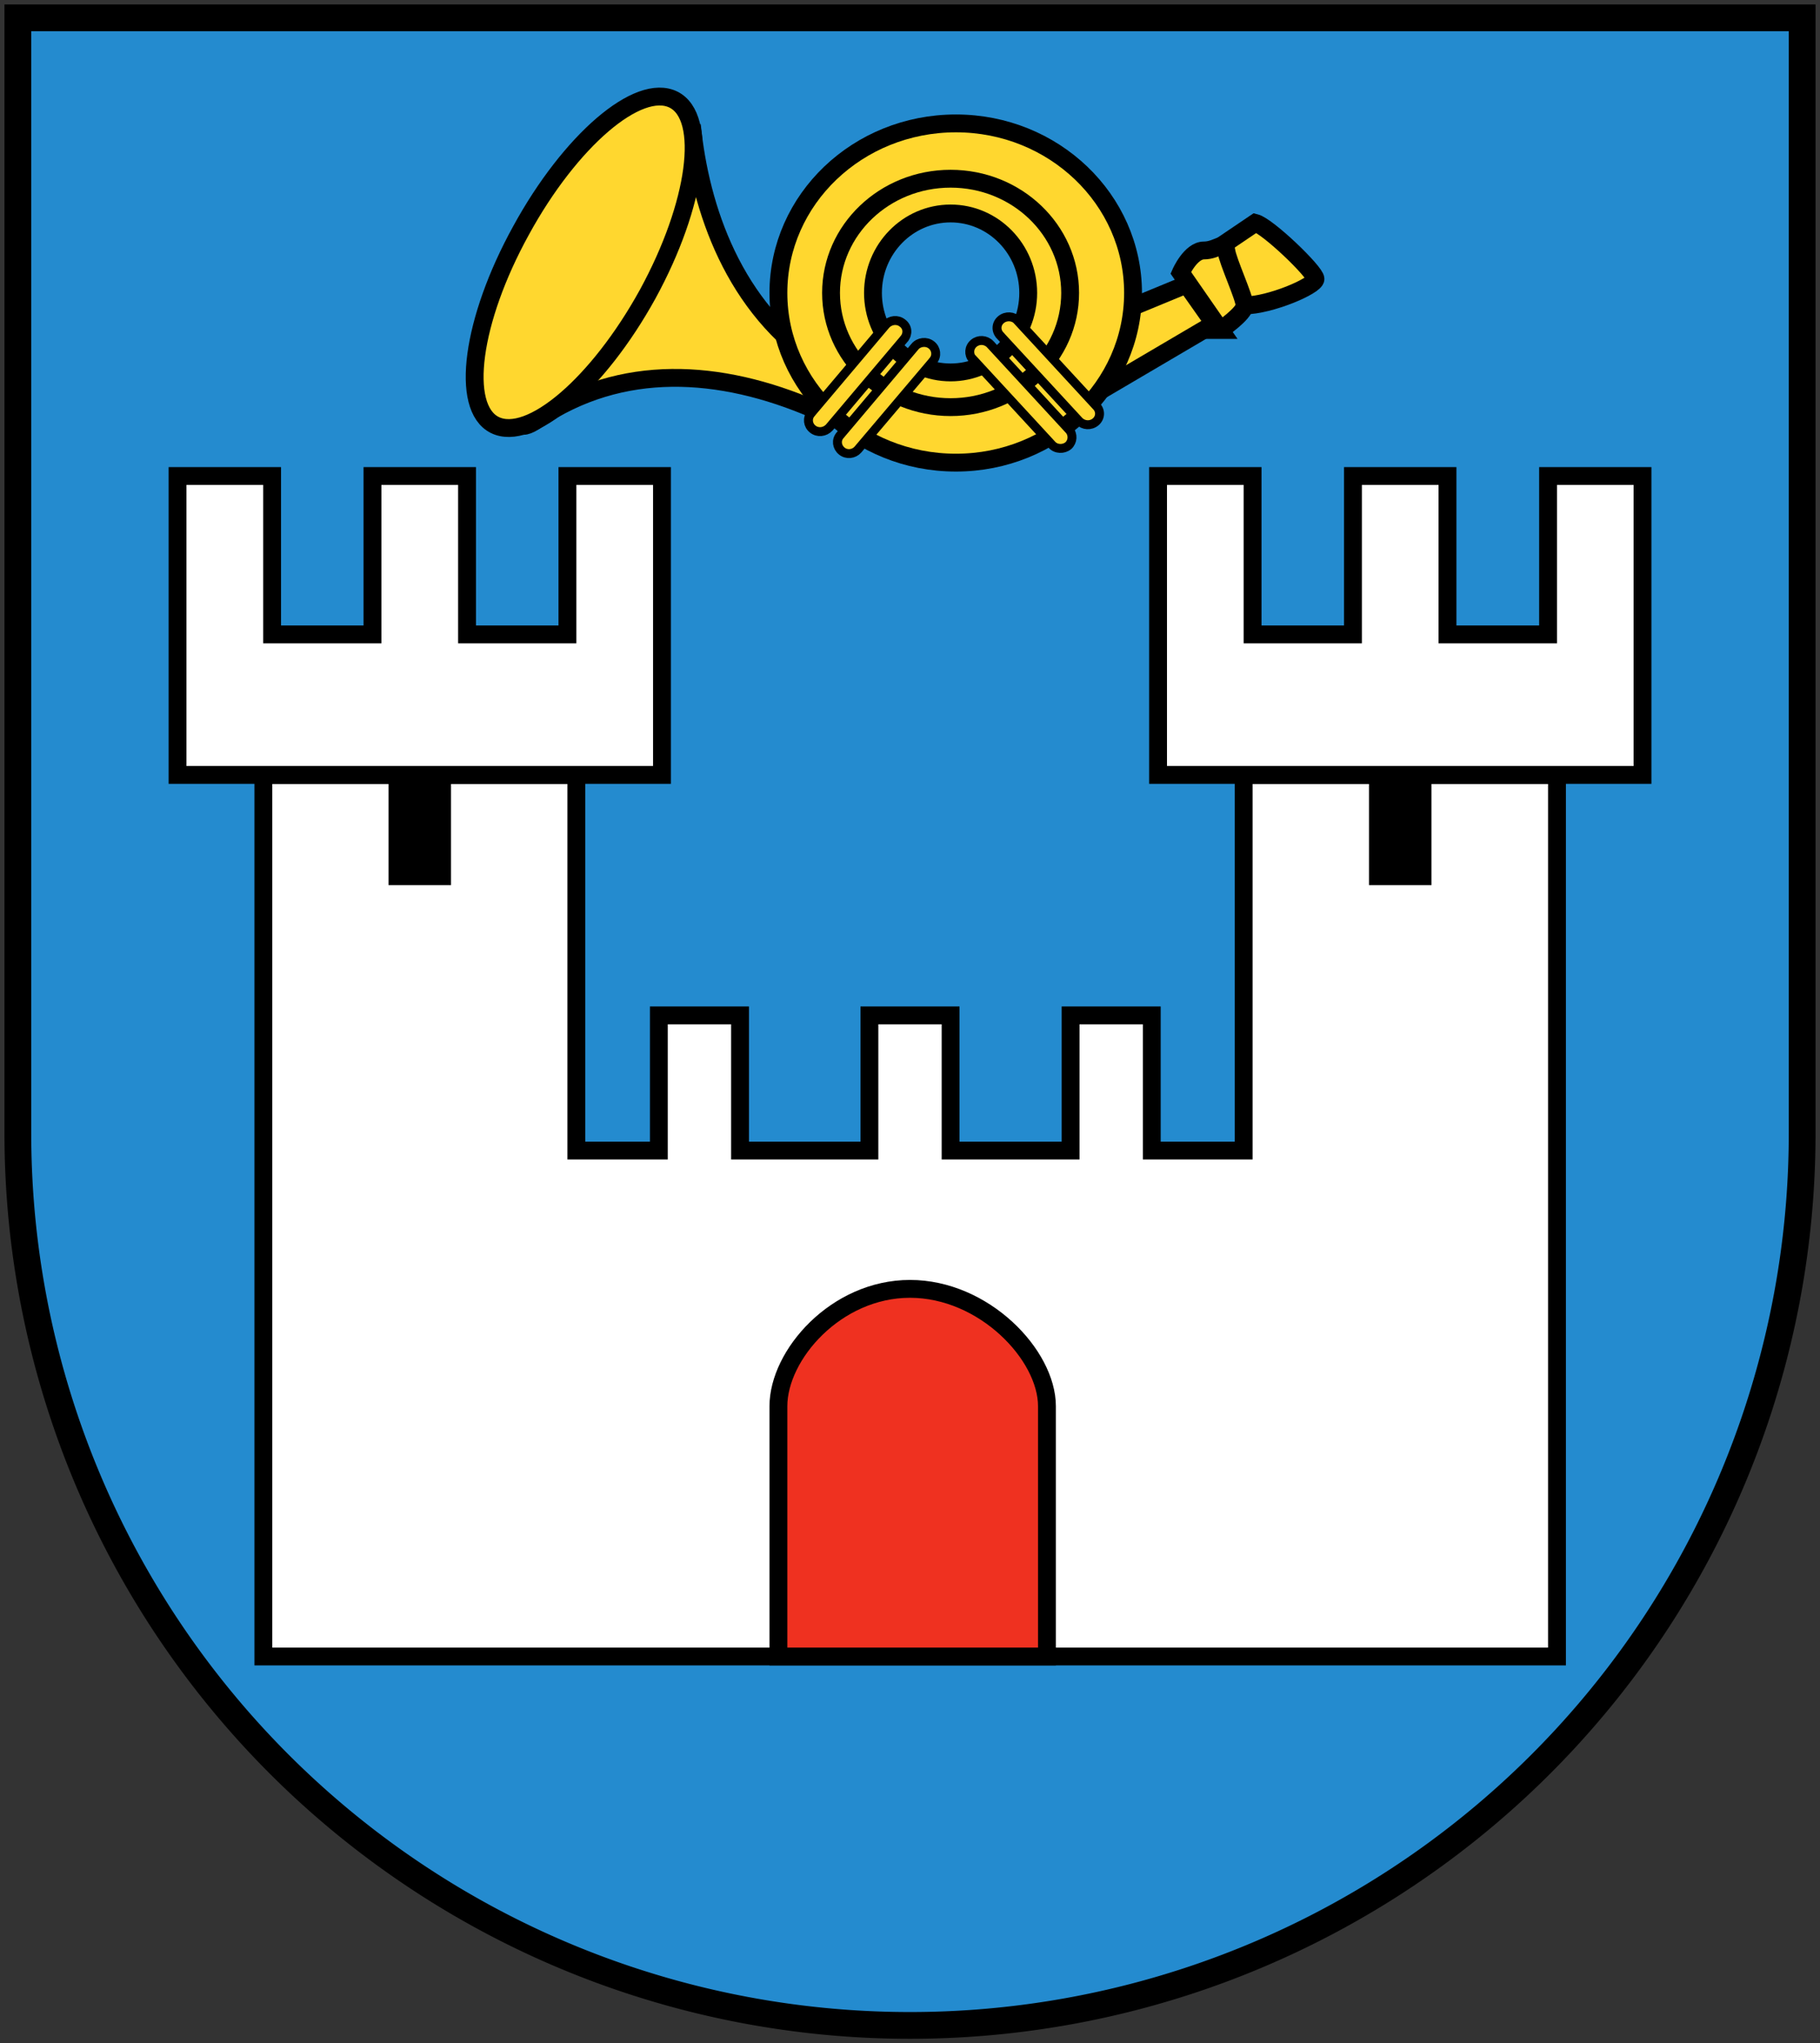 <?xml version="1.0" encoding="UTF-8"?>
<svg width="408" height="458" version="1.1" xmlns="http://www.w3.org/2000/svg">
 <rect width="100%" height="100%" fill="#333333" stroke="none"/>
 <g transform="matrix(-1,0,0,1,408,0)" stroke="#000">
  <path d="m4 4v250a200 200 0 0 0 400 0v-250z" fill="#248bcf" stroke-width="6"/>
  <g stroke-width="4">
   <g fill="#fff">
    <path d="m278.8 173.7v84.2h-18.5v-30.3h-18.2v30.3h-29v-30.3h-18.2v30.3h-26.9v-30.3h-18.2v30.3h-20.6v-84.2h-70.24v197.6h290v-197.6h-70.2z" stroke-width="4"/>
    <path d="m127.2 106.7v35.5h-22.5v-35.5h-21.19v35.5h-22.55v-35.5h-21.17v67h108.6v-67h-21.2z"/>
    <path d="m280.8 106.7v35.5h22.5v-35.5h21.2v35.5h22.5v-35.5h21.2v67h-108.6v-67z"/>
   </g>
   <path d="m204 288.9c-16.6 0-30.7 14.8-30.7 26.3v56.1h60.2v-56.1c0-11.5-12.9-26.3-29.5-26.3z" fill="#ef3120"/>
   <g fill="#ffd72f">
    <path d="m161.2 87.5-25.4-14.94 6.2-8.79 22.9 9.45z"/>
    <path d="m252.7 29.84c-2.2 18.89-10.3 40.99-30.6 52.98s-18.2 18.28 3.2 9c21.4-9.27 43.5-10.45 62.2 2.22 18.7 12.66-34.8-64.2-34.8-64.2z"/>
    <path d="m193.7 27.66c-21.9 0-39.7 17.02-39.7 38 0 20.99 17.8 38.04 39.7 38.04 22 0 39.8-17.05 39.8-38.04 0-20.98-17.8-38-39.8-38zm-16.2 38c0-9.83 7.8-17.81 17.4-17.81s17.4 7.98 17.4 17.81c0 9.85-7.8 17.82-17.4 17.82s-17.4-7.97-17.4-17.82z"/>
   </g>
   <path d="m221.7 65.66c0 14.14-12 25.6-26.8 25.6s-26.8-11.46-26.8-25.6c0-14.13 12-25.6 26.8-25.6s26.8 11.47 26.8 25.6z" fill="none"/>
  </g>
  <g fill="#ffd72f">
   <g stroke-width="2">
    <path d="m209.4 72.77c-1-1.07-2.6-1.24-3.7-0.36-1.2 0.87-1.3 2.44-0.4 3.52v0.01l16.8 19.9c1 1.06 2.6 1.22 3.7 0.34 1.1-0.86 1.3-2.42 0.4-3.49v-0.01l-16.8-19.9z"/>
    <path d="m202.9 77.69c-0.9-1.07-2.6-1.25-3.7-0.37-1.1 0.86-1.3 2.44-0.4 3.52v0.01l16.9 19.95c0.9 1 2.5 1.2 3.6 0.3s1.3-2.43 0.4-3.5l-16.8-19.9z"/>
    <path d="m190 80.48c0.9-1.03 0.8-2.61-0.3-3.53s-2.7-0.82-3.7 0.22v0.01l-17.7 19.19c-0.9 1.03-0.8 2.61 0.2 3.52 1.1 0.91 2.8 0.81 3.7-0.21l17.7-19.19z"/>
    <path d="m183.8 75.18c1-1.04 0.9-2.62-0.2-3.53-1.1-0.93-2.8-0.82-3.7 0.21v0.02l-17.7 19.18c-1 1.04-0.9 2.61 0.2 3.52s2.7 0.82 3.7-0.21l17.7-19.18z"/>
   </g>
   <g stroke-width="4">
    <path d="m291.2 51.67c11.1 20.13 13.7 39.65 5.9 43.58-7.9 3.94-23.2-9.19-34.3-29.33-11-20.14-13.6-39.64-5.8-43.58 7.9-3.94 23.2 9.19 34.2 29.33z"/>
    <path d="m126.6 49.96c-2.8 0.71-13.5 11-13.5 12.57 0 1.55 10.2 5.93 15.9 5.93 5.6 0 5.2-13.36 5.2-13.36z"/>
    <path d="m134.4 73.96 8.9-12.83s-2.2-4.99-5.2-4.99-4.7-2.43-5 0c-0.3 2.42-4.1 10.49-4.1 12.32 0 1.82 5.4 5.5 5.4 5.5z"/>
   </g>
  </g>
 </g>
 <path d="m101.1 198.4h-14v-24.7h14z"/>
 <path d="m320.9 198.4h-14v-24.7h14z"/>
</svg>
